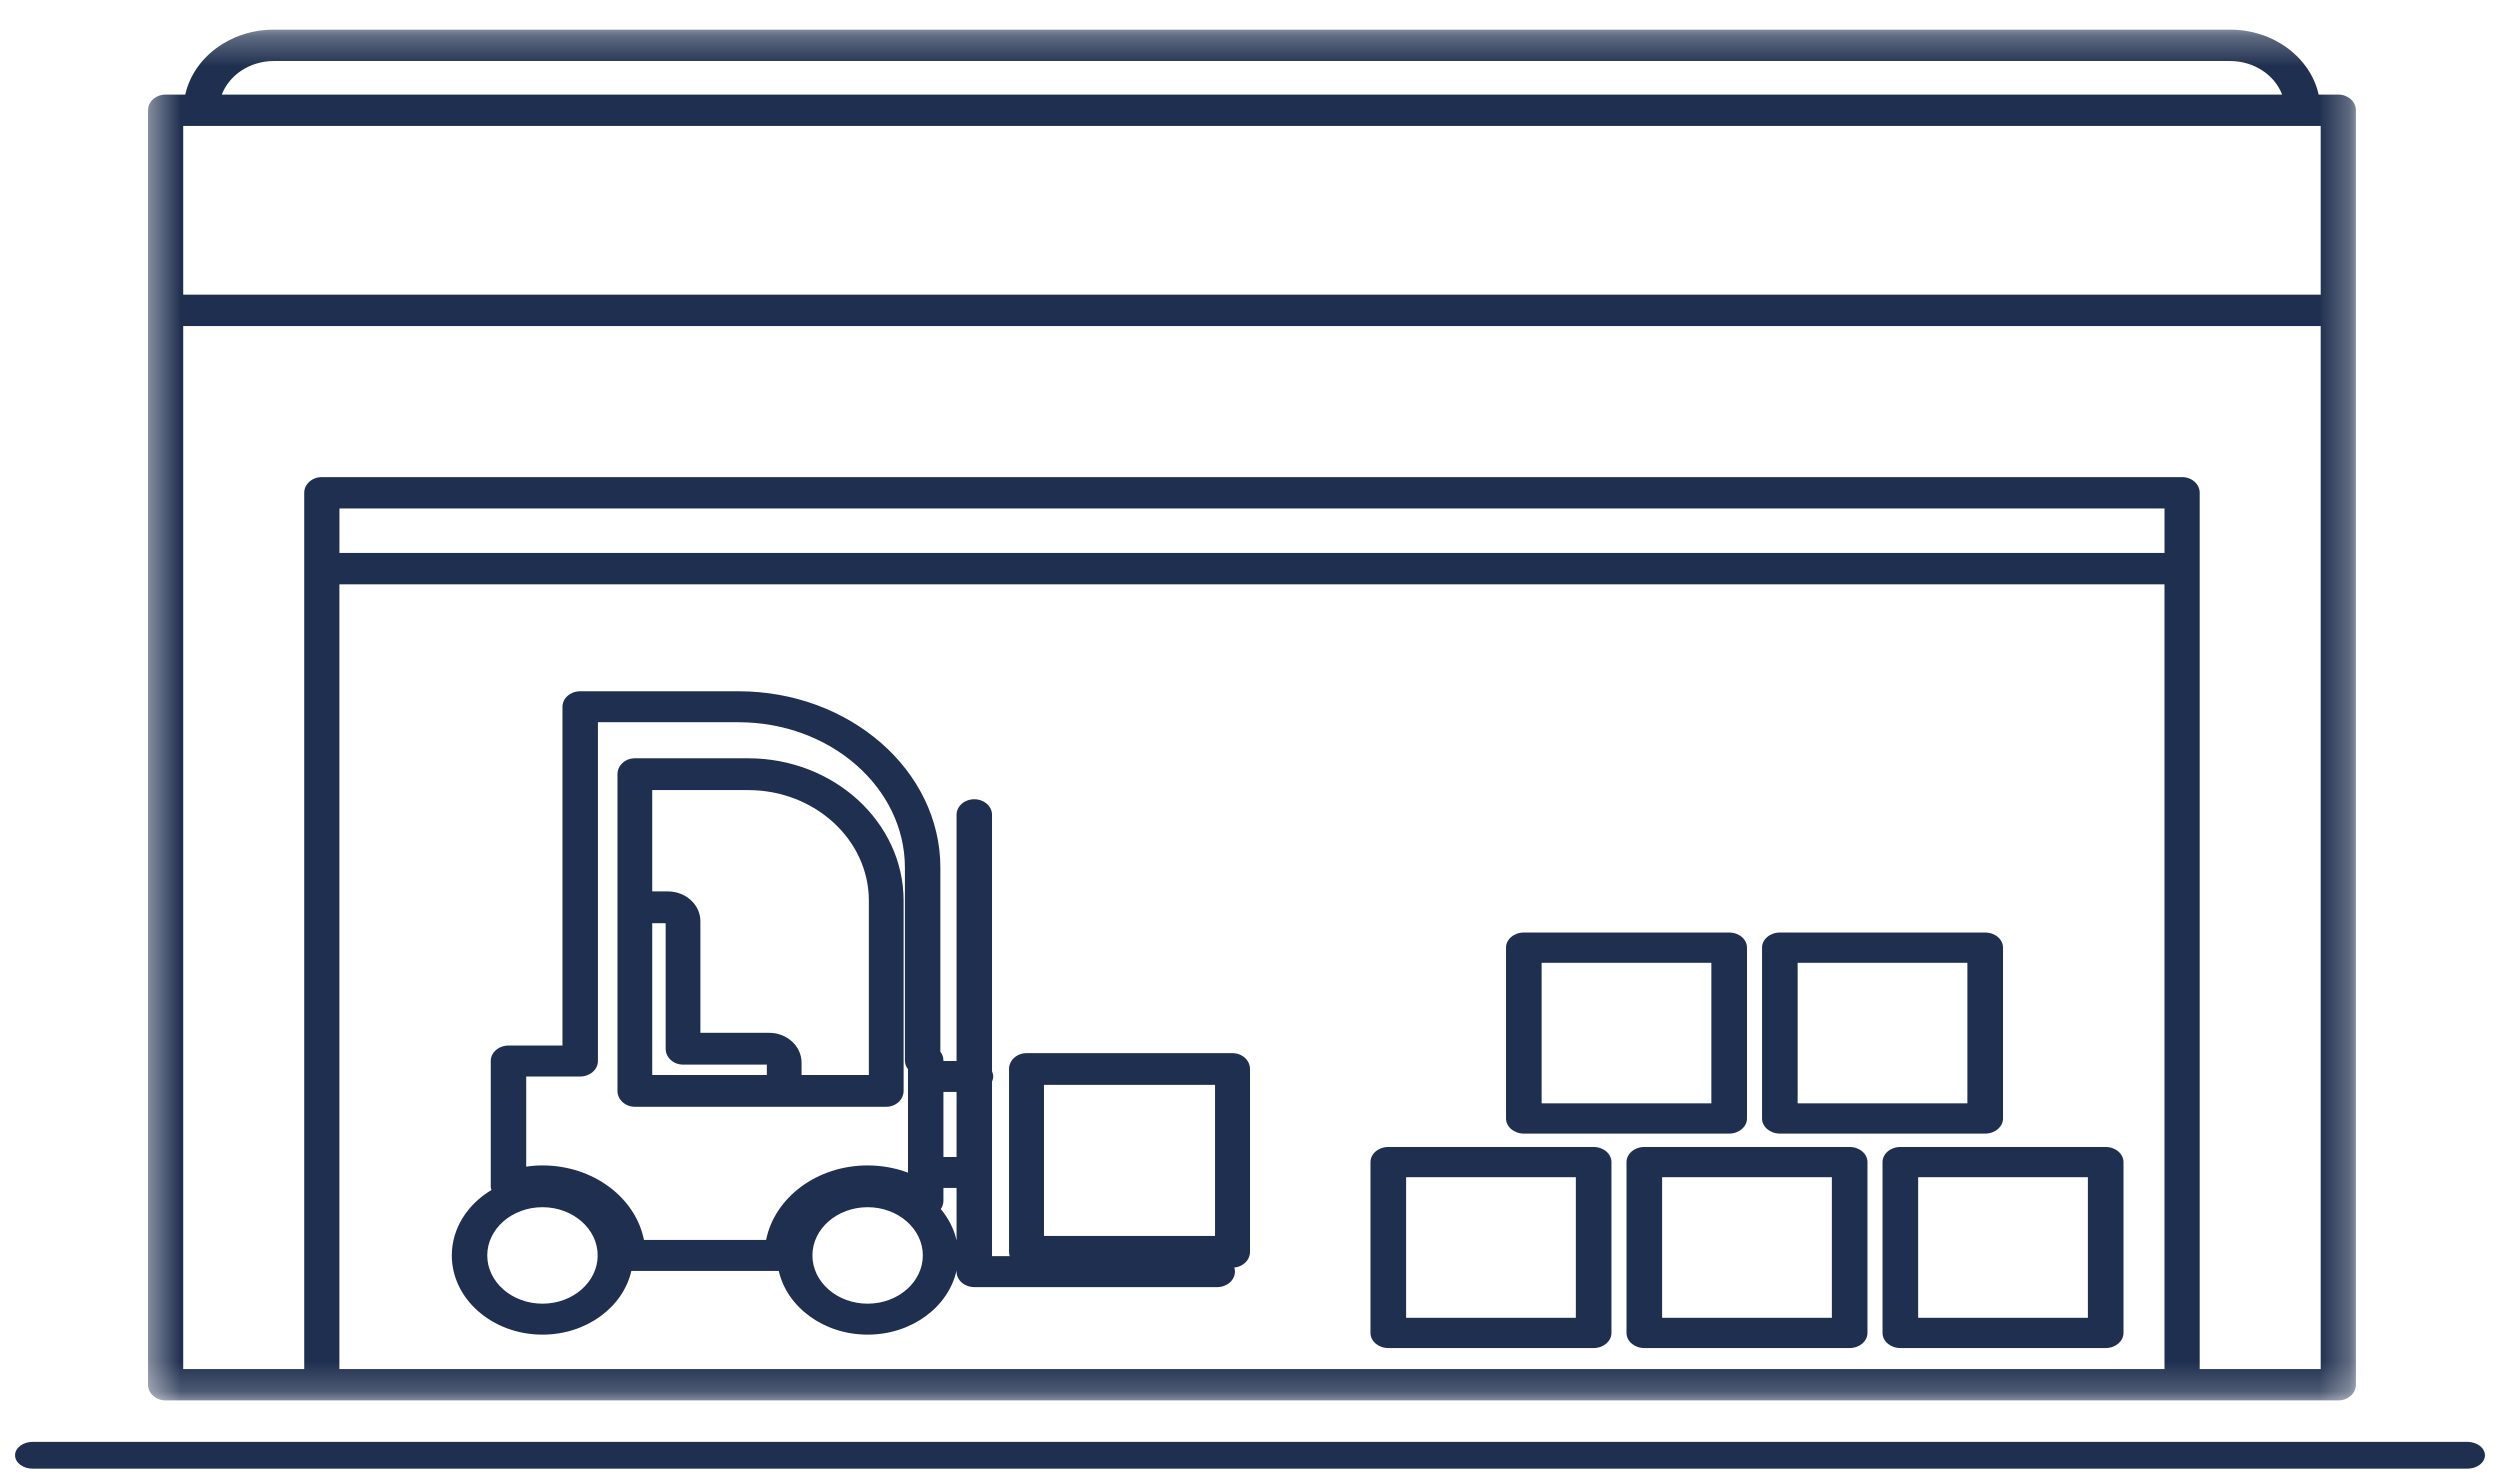 <?xml version="1.0" encoding="UTF-8"?>
<svg width="83px" height="49px" viewBox="0 0 83 49" version="1.1" xmlns="http://www.w3.org/2000/svg" xmlns:xlink="http://www.w3.org/1999/xlink">
    <!-- Generator: sketchtool 49.1 (51147) - http://www.bohemiancoding.com/sketch -->
    <title>795211C1-C54F-432C-A1D5-3C91E240D8AF@1x</title>
    <desc>Created with sketchtool.</desc>
    <defs>
        <polygon id="path-1" points="0.414 0.285 73.716 0.285 73.716 45.794 0.414 45.794"></polygon>
        <polygon id="path-3" points="0 48.06 82 48.06 82 0 0 0"></polygon>
    </defs>
    <g id="Desktop" stroke="none" stroke-width="1" fill="none" fill-rule="evenodd">
        <g id="Conheça-o-Guia" transform="translate(-1018, -626)">
            <g id="Conheca-o-guia---tipologias" transform="translate(175, 549)">
                <g id="Group" transform="translate(0, 51)">
                    <g id="icon-tipologias/residencial/retail-copy-5" transform="translate(839, 0)">
                        <g id="Page-1" transform="translate(4.5, 26.7)">
                            <path d="M81.415,47.17 L0.585,47.17 C0.262,47.17 0,47.369 0,47.615 C0,47.861 0.262,48.06 0.585,48.06 L81.415,48.06 C81.738,48.06 82,47.861 82,47.615 C82,47.369 81.738,47.17 81.415,47.17" id="Fill-1" fill="#1F2F4F"></path>
                            <g id="Group-5" transform="translate(4, 0)">
                                <mask id="mask-2" fill="white">
                                    <use xlink:href="#path-1"></use>
                                </mask>
                                <g id="Clip-4"></g>
                                <path d="M2.174,3.482 C2.174,3.482 2.175,3.482 2.176,3.482 C2.176,3.482 2.177,3.482 2.177,3.482 L71.952,3.482 C71.953,3.482 71.954,3.482 71.954,3.482 C71.955,3.482 71.956,3.482 71.957,3.482 L72.547,3.482 L72.547,9.084 L1.583,9.084 L1.583,3.482 L2.174,3.482 Z M4.593,1.326 L69.536,1.326 C70.341,1.326 71.021,1.795 71.266,2.44 L2.864,2.44 C3.11,1.795 3.788,1.326 4.593,1.326 Z M68.53,44.752 L68.53,15.66 C68.53,15.373 68.269,15.14 67.946,15.14 L6.184,15.14 C5.862,15.14 5.6,15.373 5.6,15.66 L5.6,44.752 L1.583,44.752 L1.583,10.126 L72.547,10.126 L72.547,44.752 L68.53,44.752 Z M6.768,44.753 L67.361,44.753 L67.361,18.7 L6.768,18.7 L6.768,44.753 Z M6.769,17.658 L67.362,17.658 L67.362,16.181 L6.769,16.181 L6.769,17.658 Z M0.999,45.794 L73.131,45.794 C73.454,45.794 73.716,45.561 73.716,45.273 L73.716,2.961 C73.716,2.673 73.454,2.44 73.131,2.44 L72.479,2.44 C72.206,1.213 70.992,0.284 69.536,0.284 L4.593,0.284 C3.138,0.284 1.924,1.213 1.651,2.44 L0.999,2.44 C0.676,2.44 0.414,2.673 0.414,2.961 L0.414,45.273 C0.414,45.561 0.676,45.794 0.999,45.794 Z" id="Fill-3" fill="#1F2F4F" mask="url(#mask-2)"></path>
                            </g>
                            <mask id="mask-4" fill="white">
                                <use xlink:href="#path-3"></use>
                            </mask>
                            <g id="Clip-7"></g>
                            <path d="M34.16,40.333 L39.839,40.333 L39.839,35.318 L34.16,35.318 L34.16,40.333 Z M40.42,34.265 L33.58,34.265 C33.259,34.265 33,34.501 33,34.791 L33,40.859 C33,41.149 33.259,41.385 33.58,41.385 L40.42,41.385 C40.74,41.385 41,41.149 41,40.859 L41,34.791 C41,34.501 40.74,34.265 40.42,34.265 Z" id="Fill-6" fill="#1F2F4F" mask="url(#mask-4)"></path>
                            <path d="M30.733,39.439 C30.789,39.36 30.822,39.267 30.822,39.169 L30.822,38.74 L31.258,38.74 L31.258,40.483 C31.173,40.098 30.988,39.746 30.733,39.439 Z M28.305,42.582 C27.294,42.582 26.472,41.863 26.472,40.98 C26.472,40.097 27.294,39.379 28.305,39.379 C29.316,39.379 30.138,40.097 30.138,40.98 C30.138,41.863 29.316,42.582 28.305,42.582 Z M20.88,40.466 C20.601,39.062 19.196,37.992 17.51,37.992 C17.33,37.992 17.151,38.005 16.97,38.033 L16.97,35.04 L18.762,35.04 C19.087,35.04 19.351,34.81 19.351,34.526 L19.351,23.278 L24.016,23.278 C27.064,23.278 29.543,25.445 29.543,28.107 L29.543,34.508 C29.543,34.616 29.58,34.715 29.645,34.798 L29.645,38.232 C29.225,38.075 28.77,37.992 28.305,37.992 C26.62,37.992 25.215,39.062 24.935,40.466 L20.88,40.466 Z M17.51,42.582 C16.499,42.582 15.677,41.863 15.677,40.98 C15.677,40.097 16.499,39.379 17.51,39.379 C18.521,39.379 19.343,40.097 19.343,40.98 C19.343,41.863 18.521,42.582 17.51,42.582 Z M30.822,37.712 L31.258,37.712 L31.258,35.553 L30.822,35.553 L30.822,37.712 Z M39.911,41.004 L32.435,41.004 L32.435,35.211 C32.457,35.157 32.475,35.1 32.475,35.039 C32.475,34.978 32.457,34.921 32.435,34.867 L32.435,26.35 C32.435,26.066 32.171,25.835 31.846,25.835 C31.522,25.835 31.258,26.066 31.258,26.35 L31.258,34.525 L30.822,34.525 L30.822,34.508 C30.822,34.4 30.785,34.3 30.72,34.217 L30.72,28.107 C30.72,24.878 27.713,22.25 24.016,22.25 L18.762,22.25 C18.438,22.25 18.174,22.48 18.174,22.764 L18.174,34.012 L16.382,34.012 C16.057,34.012 15.793,34.242 15.793,34.526 L15.793,38.721 C15.793,38.752 15.811,38.778 15.817,38.808 C15.023,39.282 14.5,40.079 14.5,40.98 C14.5,42.43 15.85,43.61 17.51,43.61 C18.969,43.61 20.187,42.699 20.461,41.494 L25.355,41.494 C25.629,42.699 26.847,43.61 28.305,43.61 C29.77,43.61 30.991,42.69 31.258,41.477 L31.258,41.518 C31.258,41.802 31.522,42.032 31.846,42.032 L39.911,42.032 C40.236,42.032 40.5,41.802 40.5,41.518 C40.5,41.234 40.236,41.004 39.911,41.004 Z" id="Fill-8" fill="#1F2F4F" mask="url(#mask-4)"></path>
                            <path d="M28.346,34.989 L26.112,34.989 L26.112,34.578 C26.112,34.033 25.628,33.589 25.032,33.589 L22.753,33.589 L22.753,29.883 C22.753,29.338 22.269,28.895 21.673,28.895 L21.154,28.895 L21.154,25.531 L24.338,25.531 C26.548,25.531 28.346,27.178 28.346,29.202 L28.346,34.989 Z M21.154,29.951 L21.6,29.951 L21.6,34.117 C21.6,34.409 21.857,34.645 22.176,34.645 L24.959,34.645 L24.959,34.989 L21.154,34.989 L21.154,29.951 Z M29.5,35.517 L29.5,29.202 C29.5,26.595 27.184,24.475 24.338,24.475 L20.577,24.475 C20.258,24.475 20,24.712 20,25.003 L20,35.517 C20,35.808 20.258,36.045 20.577,36.045 L28.923,36.045 C29.242,36.045 29.5,35.808 29.5,35.517 Z" id="Fill-9" fill="#1F2F4F" mask="url(#mask-4)"></path>
                            <path d="M59.182,35.931 L64.817,35.931 L64.817,31.264 L59.182,31.264 L59.182,35.931 Z M58.591,36.935 L65.409,36.935 C65.735,36.935 66,36.71 66,36.433 L66,30.762 C66,30.485 65.735,30.26 65.409,30.26 L58.591,30.26 C58.265,30.26 58,30.485 58,30.762 L58,36.433 C58,36.71 58.265,36.935 58.591,36.935 Z" id="Fill-10" fill="#1F2F4F" mask="url(#mask-4)"></path>
                            <path d="M50.682,35.931 L56.317,35.931 L56.317,31.264 L50.682,31.264 L50.682,35.931 Z M50.091,36.935 L56.909,36.935 C57.235,36.935 57.5,36.71 57.5,36.433 L57.5,30.762 C57.5,30.485 57.235,30.26 56.909,30.26 L50.091,30.26 C49.765,30.26 49.5,30.485 49.5,30.762 L49.5,36.433 C49.5,36.71 49.765,36.935 50.091,36.935 Z" id="Fill-11" fill="#1F2F4F" mask="url(#mask-4)"></path>
                            <path d="M54.682,43.051 L60.318,43.051 L60.318,38.384 L54.682,38.384 L54.682,43.051 Z M60.909,37.38 L54.091,37.38 C53.765,37.38 53.5,37.605 53.5,37.882 L53.5,43.553 C53.5,43.83 53.765,44.055 54.091,44.055 L60.909,44.055 C61.235,44.055 61.5,43.83 61.5,43.553 L61.5,37.882 C61.5,37.605 61.235,37.38 60.909,37.38 Z" id="Fill-12" fill="#1F2F4F" mask="url(#mask-4)"></path>
                            <path d="M46.183,43.051 L51.818,43.051 L51.818,38.384 L46.183,38.384 L46.183,43.051 Z M52.409,37.38 L45.591,37.38 C45.265,37.38 45,37.605 45,37.882 L45,43.553 C45,43.83 45.265,44.055 45.591,44.055 L52.409,44.055 C52.735,44.055 53,43.83 53,43.553 L53,37.882 C53,37.605 52.735,37.38 52.409,37.38 Z" id="Fill-13" fill="#1F2F4F" mask="url(#mask-4)"></path>
                            <path d="M63.183,43.051 L68.818,43.051 L68.818,38.384 L63.183,38.384 L63.183,43.051 Z M69.409,37.38 L62.591,37.38 C62.265,37.38 62,37.605 62,37.882 L62,43.553 C62,43.83 62.265,44.055 62.591,44.055 L69.409,44.055 C69.735,44.055 70,43.83 70,43.553 L70,37.882 C70,37.605 69.735,37.38 69.409,37.38 Z" id="Fill-14" fill="#1F2F4F" mask="url(#mask-4)"></path>
                        </g>
                    </g>
                </g>
            </g>
        </g>
    </g>
</svg>